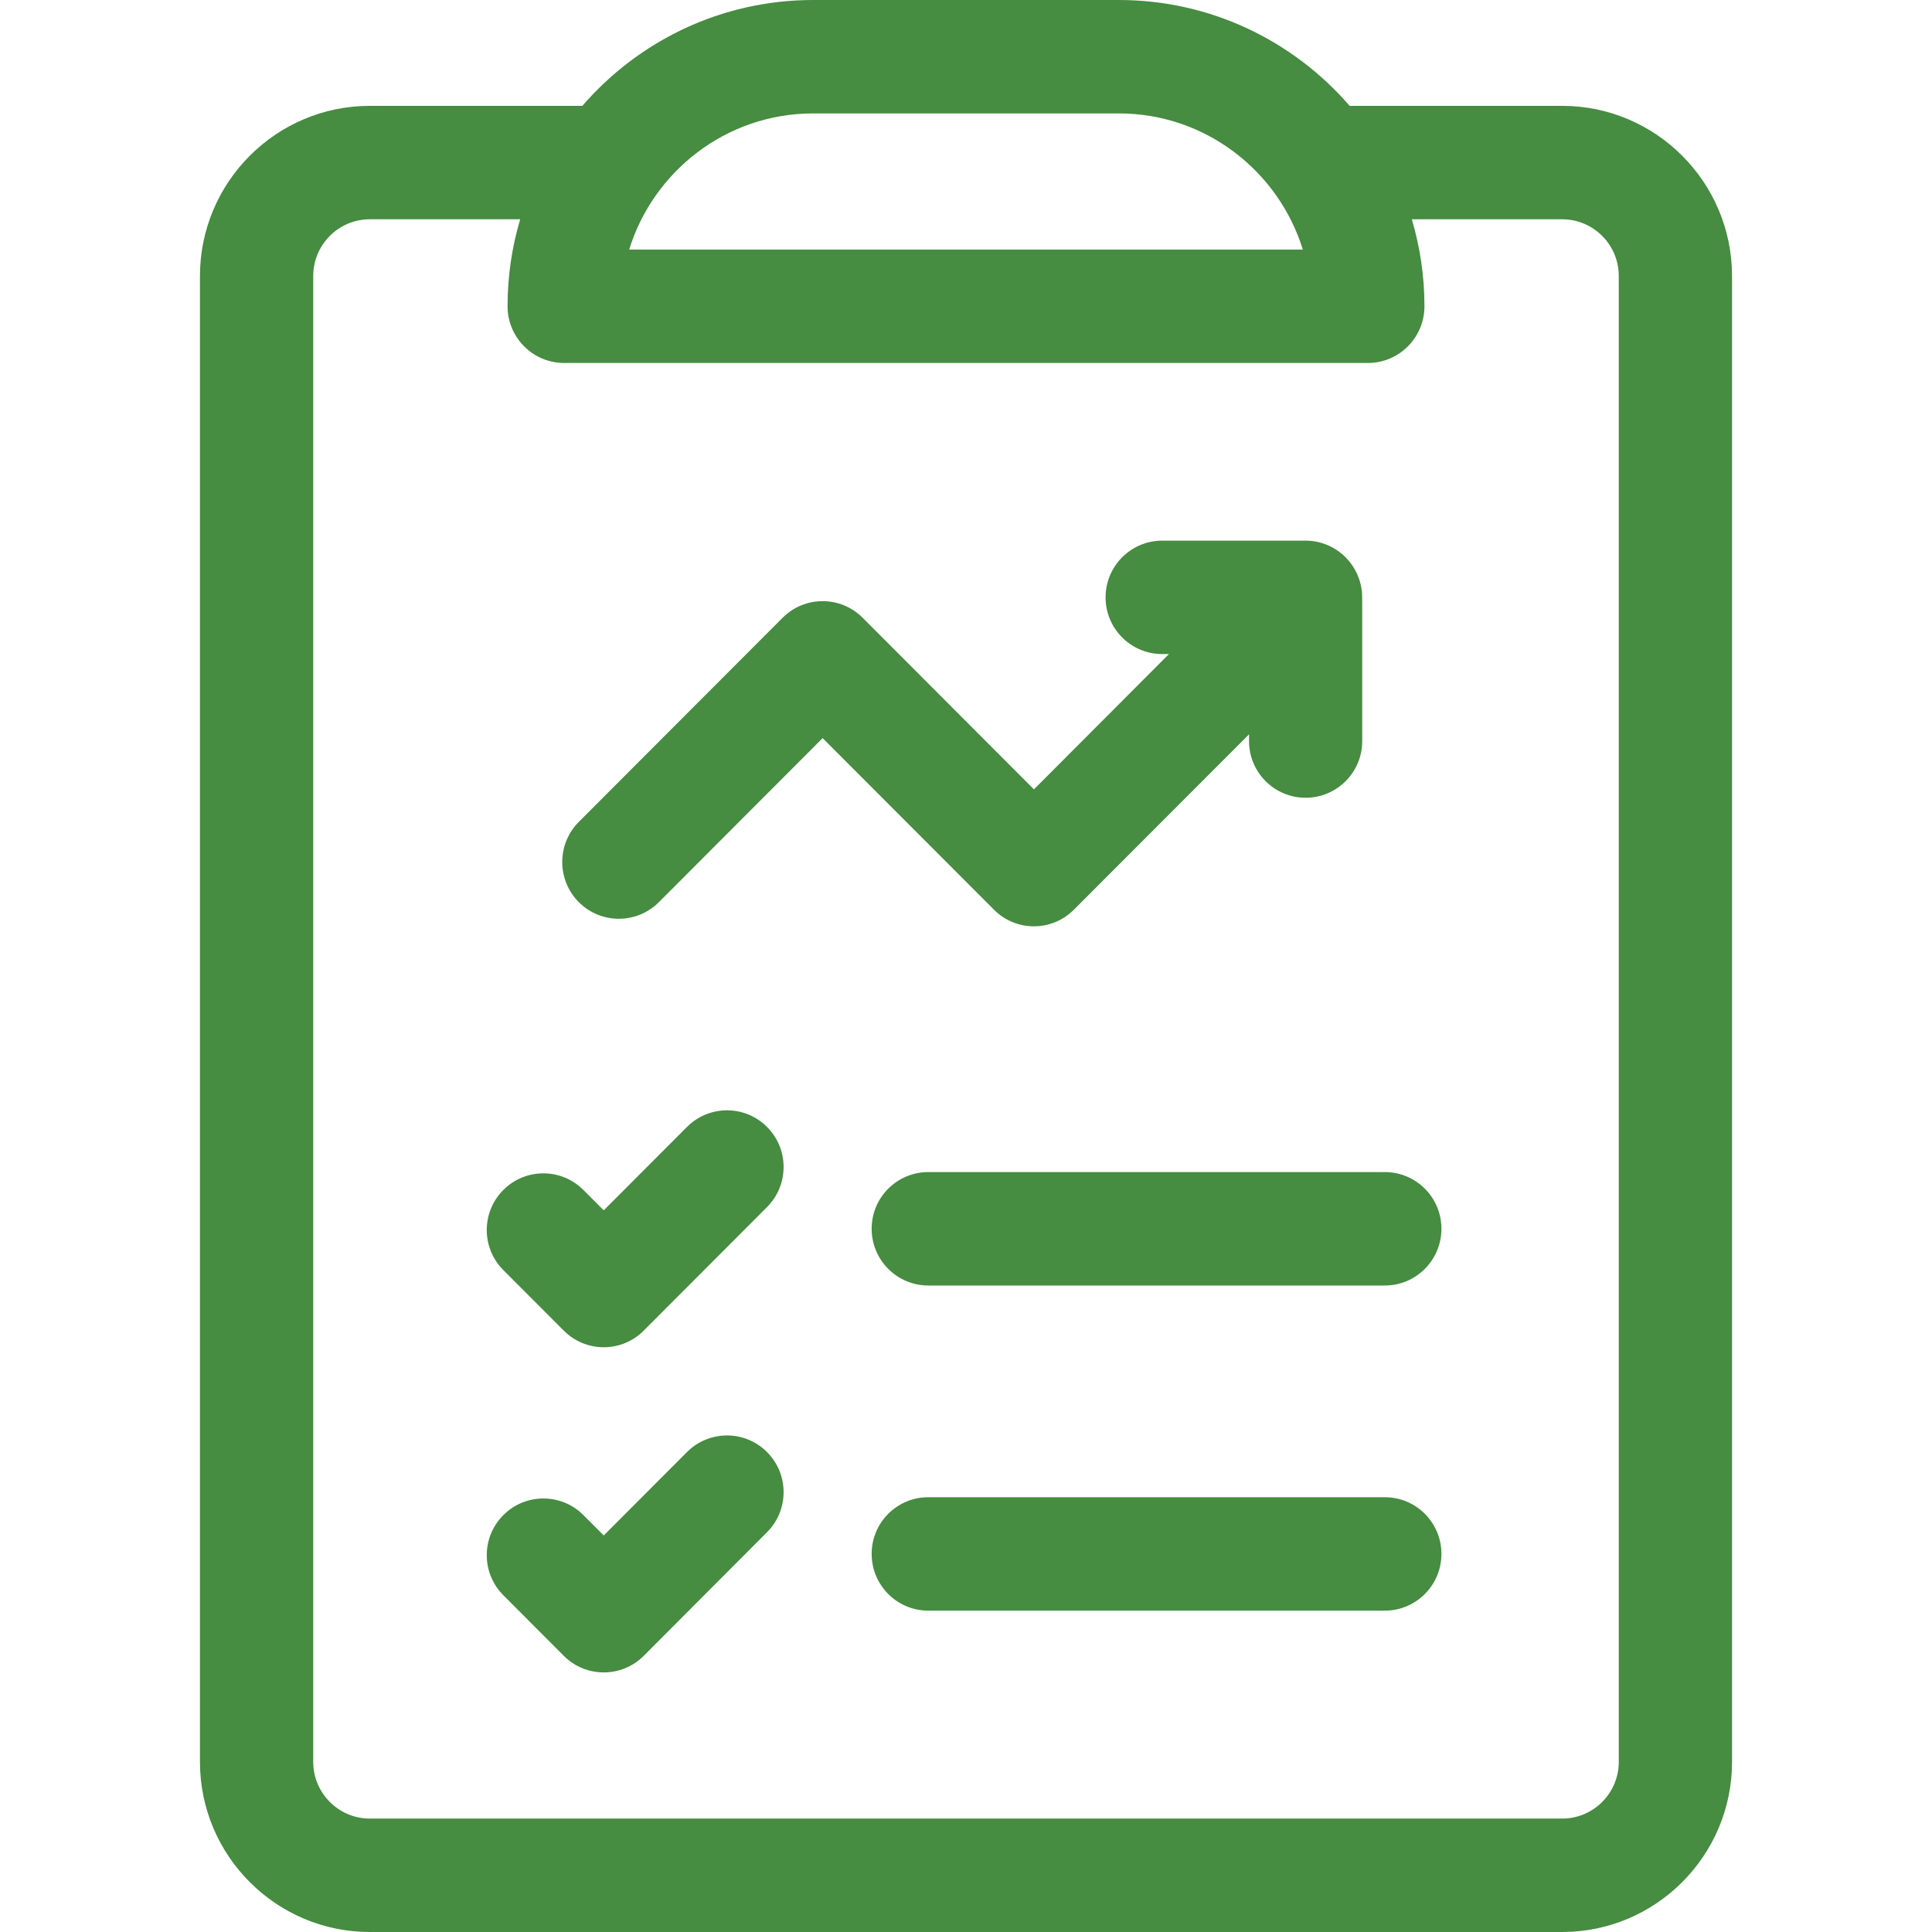 <?xml version="1.0" encoding="UTF-8"?> <svg xmlns="http://www.w3.org/2000/svg" width="24" height="24" viewBox="0 0 24 24" fill="none"><path d="M19.406 1.315H16.766C16.069 0.51 15.043 0 13.898 0H10.102C8.957 0 7.931 0.51 7.234 1.315H4.594C3.431 1.315 2.484 2.263 2.484 3.429V21.887C2.484 23.052 3.431 24 4.594 24H19.406C20.569 24 21.516 23.052 21.516 21.887V3.429C21.516 2.263 20.569 1.315 19.406 1.315ZM10.102 1.409H13.898C14.985 1.409 15.887 2.136 16.184 3.1H7.816C8.112 2.138 9.013 1.409 10.102 1.409ZM20.109 21.887C20.109 22.275 19.794 22.591 19.406 22.591H4.594C4.206 22.591 3.891 22.275 3.891 21.887V3.429C3.891 3.04 4.206 2.724 4.594 2.724H6.462C6.36 3.067 6.305 3.429 6.305 3.804C6.305 4.193 6.62 4.509 7.008 4.509H16.992C17.381 4.509 17.695 4.193 17.695 3.804C17.695 3.429 17.64 3.067 17.538 2.724H19.406C19.794 2.724 20.109 3.04 20.109 3.429V21.887Z" fill="#468C41"></path><path d="M8.534 13.999L7.5 15.035L7.247 14.782C6.973 14.507 6.527 14.507 6.253 14.782C5.978 15.057 5.978 15.503 6.253 15.778L7.003 16.529C7.277 16.805 7.723 16.805 7.997 16.529L9.528 14.995C9.803 14.72 9.803 14.274 9.528 13.999C9.254 13.724 8.809 13.724 8.534 13.999Z" fill="#468C41"></path><path d="M17.203 14.56H11.531C11.143 14.56 10.828 14.875 10.828 15.264C10.828 15.653 11.143 15.969 11.531 15.969H17.203C17.591 15.969 17.906 15.653 17.906 15.264C17.906 14.875 17.591 14.56 17.203 14.56Z" fill="#468C41"></path><path d="M8.534 18.038L7.5 19.074L7.247 18.821C6.973 18.546 6.527 18.546 6.253 18.821C5.978 19.096 5.978 19.542 6.253 19.817L7.003 20.569C7.277 20.844 7.723 20.844 7.997 20.569L9.528 19.034C9.803 18.759 9.803 18.313 9.528 18.038C9.254 17.763 8.809 17.763 8.534 18.038Z" fill="#468C41"></path><path d="M17.203 18.599H11.531C11.143 18.599 10.828 18.914 10.828 19.303C10.828 19.692 11.143 20.008 11.531 20.008H17.203C17.591 20.008 17.906 19.692 17.906 19.303C17.906 18.914 17.591 18.599 17.203 18.599Z" fill="#468C41"></path><path d="M13.341 11.3L15.516 9.122V9.206C15.516 9.595 15.83 9.91 16.219 9.91C16.607 9.91 16.922 9.595 16.922 9.206C16.922 7.213 16.925 7.398 16.914 7.32C16.864 6.975 16.569 6.716 16.218 6.716H14.438C14.049 6.716 13.734 7.032 13.734 7.421C13.734 7.81 14.049 8.125 14.438 8.125H14.521L12.844 9.806L10.716 7.674C10.441 7.399 9.996 7.399 9.722 7.674L7.19 10.21C6.916 10.485 6.916 10.931 7.19 11.207C7.465 11.482 7.91 11.482 8.185 11.207L10.219 9.169L12.347 11.3C12.621 11.576 13.066 11.576 13.341 11.3Z" fill="#468C41"></path></svg> 